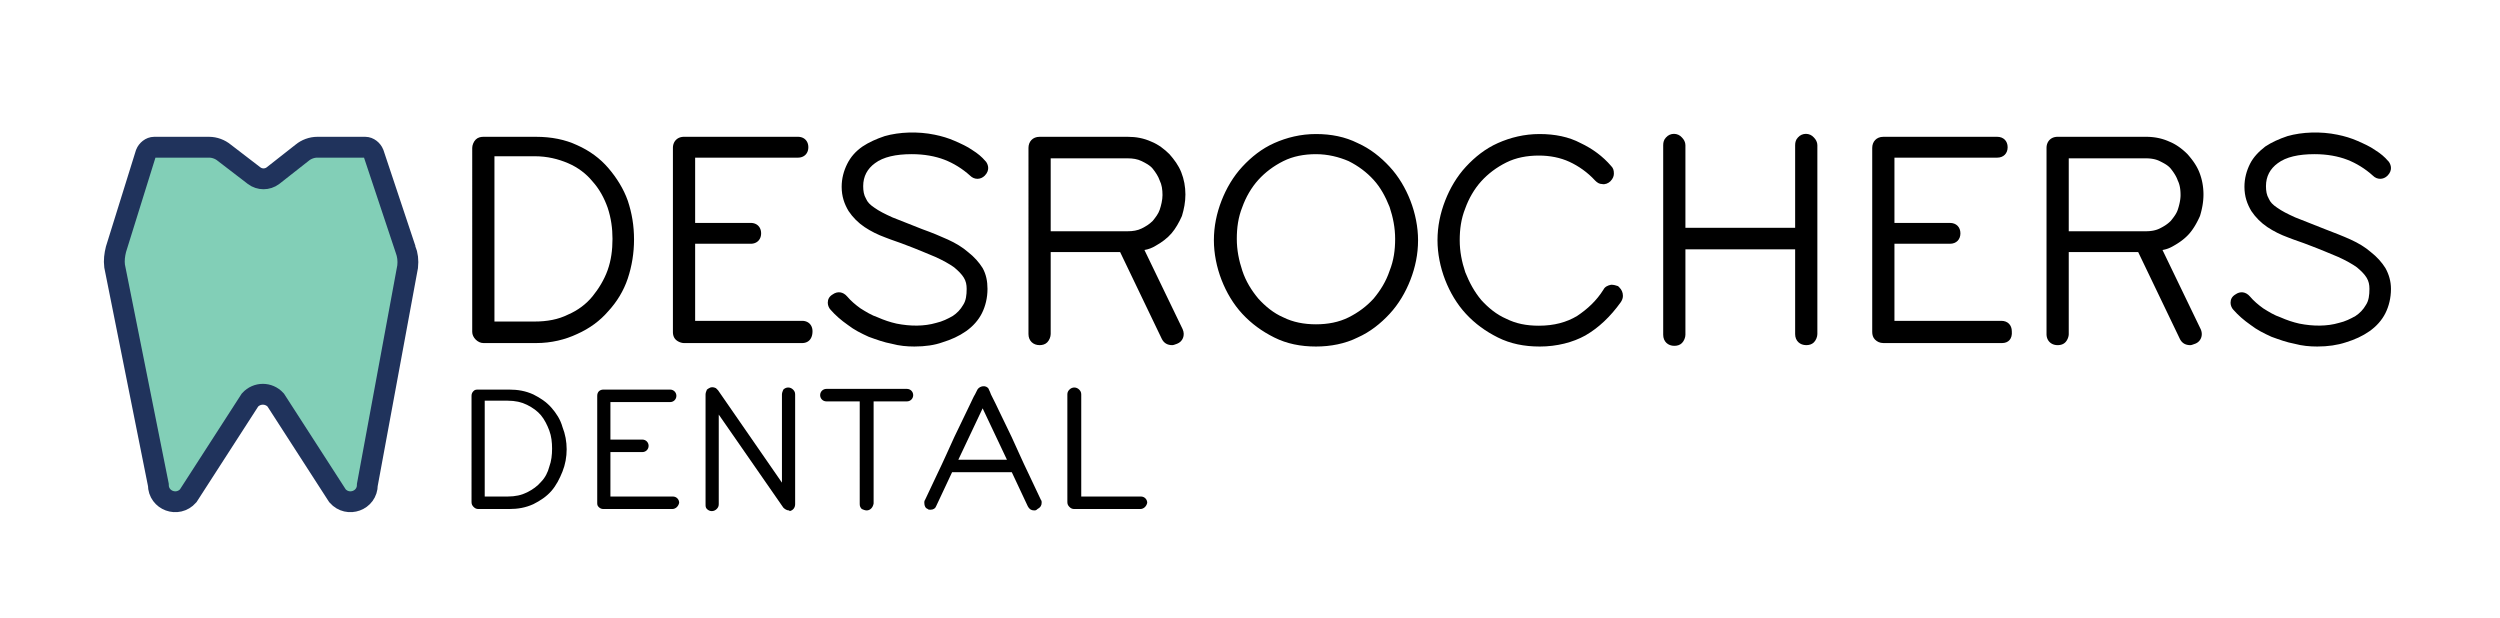 <svg xmlns="http://www.w3.org/2000/svg" xml:space="preserve" id="Layer_1" x="0" y="0" version="1.1" viewBox="0 0 360 89"><path d="M89.5 39.8c-.6 1.7-1.5 3.1-2.6 4.4-1.1 1.3-2.5 2.3-4.2 3.1-1.6.8-3.5 1.1-5.5 1.1h-7.6c-.2 0-.3-.1-.4-.2-.1-.1-.2-.3-.2-.4V21.3c0-.2.1-.3.2-.4.1-.1.3-.2.4-.2h7.6c2.1 0 3.9.4 5.5 1.1 1.6.8 3 1.8 4.2 3.1 1.1 1.3 2 2.7 2.6 4.4.6 1.7.9 3.4.9 5.2 0 1.9-.3 3.6-.9 5.3m-1.1-10.1c-.5-1.5-1.3-2.9-2.3-4.1-1-1.2-2.3-2.1-3.8-2.8-1.5-.7-3.2-1.1-5.2-1.1h-6.8v25.6H77c2 0 3.7-.4 5.2-1.1 1.5-.7 2.8-1.7 3.8-2.8 1-1.2 1.8-2.6 2.3-4.1.5-1.5.8-3.1.8-4.8.1-1.6-.2-3.2-.7-4.8z" class="st0"/><path d="M77.2 49.4h-7.6c-.4 0-.8-.2-1.1-.5-.3-.3-.5-.7-.5-1.1V21.3c0-.4.2-.9.5-1.2.3-.3.7-.4 1.1-.4h7.6c2.2 0 4.2.4 5.9 1.2 1.8.8 3.3 1.9 4.5 3.3 1.2 1.4 2.2 3 2.8 4.7.6 1.8.9 3.6.9 5.6 0 1.9-.3 3.8-.9 5.6-.6 1.8-1.6 3.4-2.8 4.7-1.2 1.4-2.7 2.5-4.5 3.3-1.7.8-3.7 1.3-5.9 1.3m-6-3.1H77c1.8 0 3.4-.3 4.8-1 1.4-.6 2.6-1.5 3.5-2.6.9-1.1 1.7-2.4 2.2-3.8.5-1.4.7-2.9.7-4.5 0-1.5-.2-3-.7-4.5-.5-1.4-1.2-2.7-2.2-3.8-.9-1.1-2.1-2-3.5-2.6-1.4-.6-3-1-4.8-1h-5.8v23.8zM115.5 48.4h-17c-.2 0-.3-.1-.4-.2-.1-.1-.2-.3-.2-.4V21.3c0-.4.2-.6.6-.6h16.4c.4 0 .5.2.5.5 0 .4-.2.5-.5.5H99.1v11.4h9c.3 0 .5.2.5.5 0 .4-.2.5-.5.5h-9v13.1h16.4c.3 0 .5.2.5.5 0 .5-.1.7-.5.7" class="st0"/><path d="M115.5 49.4h-17c-.4 0-.9-.2-1.2-.5-.3-.3-.4-.7-.4-1.1V21.3c0-.9.6-1.6 1.6-1.6h16.4c.9 0 1.5.6 1.5 1.5s-.6 1.5-1.5 1.5h-14.8v9.4h8c.9 0 1.5.6 1.5 1.5s-.6 1.5-1.5 1.5h-8v11.1h15.4c.9 0 1.5.6 1.5 1.5 0 1.1-.6 1.7-1.5 1.7M141.2 24.7c-.2.2-.5.2-.8 0-1.2-1.1-2.6-1.9-4-2.5-1.5-.6-3.2-.9-5.1-.9-2.5 0-4.4.5-5.9 1.5-1.4 1-2.1 2.4-2.1 4.1 0 .9.2 1.6.5 2.2.3.6.8 1.2 1.5 1.7s1.7 1 2.8 1.5c1.2.5 2.6 1 4.4 1.7 1.3.5 2.5 1 3.6 1.5s2 1.1 2.8 1.7c.8.6 1.4 1.3 1.8 2 .4.8.6 1.6.6 2.5 0 1.1-.2 2.1-.7 3-.5.9-1.1 1.6-2 2.3-.9.6-1.9 1.1-3.1 1.5a16 16 0 0 1-3.9.5c-1 0-2-.1-3.1-.4-1.1-.2-2.1-.6-3.1-1s-2-.9-2.8-1.6c-.9-.6-1.6-1.3-2.3-2-.1-.1-.1-.2-.1-.3 0-.2.1-.3.2-.4.3-.2.5-.2.8.1.6.7 1.3 1.3 2.1 1.9.8.6 1.7 1 2.6 1.4.9.4 1.9.7 2.9.9 1 .2 1.9.3 2.9.3 1.2 0 2.2-.1 3.3-.4 1-.2 1.9-.6 2.7-1.1.8-.5 1.4-1.1 1.8-1.9.4-.8.7-1.7.7-2.8 0-.8-.2-1.5-.5-2.1-.4-.6-.9-1.2-1.7-1.8-.8-.6-1.7-1.1-2.9-1.6s-2.6-1.1-4.3-1.7c-1-.4-2-.7-3-1.1-1-.4-2-.9-2.8-1.4-.8-.6-1.5-1.2-2-2s-.8-1.8-.8-2.9c0-1.1.2-2 .7-2.8.4-.8 1.1-1.5 1.9-2.1.8-.6 1.8-1 2.9-1.3 1.1-.3 2.4-.5 3.8-.5 1 0 2 .1 2.9.3 1 .2 1.9.5 2.7.8.9.3 1.6.7 2.3 1.2s1.3.9 1.8 1.4c.1.2.2.3.2.3s0 .2-.2.3" class="st0"/><path d="M131.7 49.9c-1.1 0-2.2-.1-3.3-.4-1.1-.2-2.2-.6-3.3-1-1.1-.5-2.1-1-3-1.7-1-.7-1.8-1.4-2.5-2.2-.2-.2-.4-.6-.4-1 0-.5.2-.9.7-1.2.7-.5 1.5-.4 2.1.3.5.6 1.2 1.2 1.9 1.7.8.5 1.6 1 2.5 1.3.9.4 1.8.7 2.7.9 2 .4 4 .4 5.7-.1.9-.2 1.7-.6 2.4-1 .6-.4 1.1-.9 1.5-1.6.4-.6.5-1.4.5-2.3 0-.6-.1-1.1-.4-1.6-.3-.5-.8-1-1.4-1.5-.7-.5-1.6-1-2.7-1.5-1.2-.5-2.6-1.1-4.2-1.7-1-.4-2-.7-3-1.1-1.1-.4-2.1-.9-3-1.5-.9-.6-1.7-1.4-2.3-2.3-.6-1-1-2.1-1-3.5 0-1.2.3-2.3.8-3.3s1.2-1.8 2.2-2.5c.9-.6 2-1.1 3.2-1.5 2.1-.6 4.8-.7 7.2-.2 1 .2 2 .5 2.9.9.9.4 1.8.8 2.5 1.3.8.5 1.4 1 1.9 1.6l.1.1c.2.3.3.6.3.9 0 .3-.1.7-.5 1.1-.6.6-1.5.6-2.1 0-1.1-1-2.4-1.8-3.7-2.3-1.3-.5-2.9-.8-4.7-.8-2.3 0-4.1.4-5.3 1.3-1.1.8-1.7 1.9-1.7 3.3 0 .7.1 1.3.4 1.8.2.5.6.9 1.2 1.3.7.5 1.5.9 2.6 1.4 1.2.5 2.6 1 4.3 1.7 1.4.5 2.6 1 3.7 1.5s2.1 1.1 2.9 1.8c.9.7 1.6 1.5 2.1 2.3.5.9.7 1.9.7 3 0 1.3-.3 2.5-.8 3.5s-1.3 1.9-2.3 2.6c-1 .7-2.1 1.2-3.4 1.6-1.1.4-2.5.6-4 .6M121 43.3s.1 0 0 0c.1 0 .1 0 0 0zm20.2-18.6-.4-.4.4.4-.4-.4.4.4zm-.7-.7.3.3-.3-.3zm0 0 .3.3-.3-.3zM169.1 30.8c-.3.8-.8 1.6-1.3 2.2-.6.6-1.2 1.2-2 1.6-.8.4-1.7.7-2.6.8l6.1 12.6c.1.4 0 .6-.3.8h-.2c-.3 0-.5-.1-.5-.3L162 35.4h-11.6v12.8c0 .2-.1.3-.2.4-.1.1-.3.2-.4.2-.4 0-.6-.2-.6-.6V21.3c0-.4.2-.6.6-.6h12.7c1.1 0 2.1.2 3 .6.9.4 1.6.9 2.3 1.6.6.7 1.1 1.4 1.5 2.3.3.9.5 1.8.5 2.9-.2.9-.4 1.8-.7 2.7m-1.2-5.2c-.3-.8-.7-1.4-1.2-2-.5-.6-1.2-1-1.9-1.3-.7-.3-1.5-.5-2.4-.5h-12.1v12.5h12.1c.9 0 1.7-.2 2.4-.5s1.4-.8 1.9-1.3c.5-.6.9-1.2 1.2-2 .3-.8.4-1.6.4-2.5.1-.8-.1-1.7-.4-2.4z" class="st0"/><path d="M168.8 49.7c-.7 0-1.2-.3-1.5-.9l-6-12.5h-10v11.8c0 .4-.2.9-.5 1.2-.3.3-.7.4-1.1.4-.9 0-1.6-.6-1.6-1.6V21.3c0-.9.6-1.6 1.6-1.6h12.7c1.2 0 2.3.2 3.4.7 1 .4 1.9 1.1 2.6 1.8.7.8 1.3 1.6 1.7 2.6s.6 2.1.6 3.2-.2 2.1-.5 3.1c-.4.9-.9 1.8-1.5 2.5s-1.4 1.3-2.3 1.8c-.5.3-1 .5-1.6.6l5.5 11.4c.4.9 0 1.8-.8 2.1-.3.1-.5.2-.7.2m.3-1.8c0 .1 0 .1 0 0zm-17.8-14.6h11.1c.7 0 1.4-.1 2-.4.6-.3 1.1-.6 1.6-1.1.4-.5.8-1 1-1.6.2-.6.4-1.4.4-2.1 0-.8-.1-1.5-.4-2.1-.2-.6-.6-1.2-1-1.7s-1-.8-1.6-1.1c-.6-.3-1.3-.4-2-.4h-11.1v10.5zM202.1 39.9c-.7 1.7-1.6 3.3-2.8 4.6-1.2 1.3-2.6 2.4-4.3 3.2-1.7.8-3.5 1.2-5.5 1.2s-3.9-.4-5.5-1.2c-1.7-.8-3.1-1.9-4.3-3.2-1.2-1.3-2.1-2.9-2.8-4.6-.7-1.7-1-3.5-1-5.4 0-1.9.3-3.6 1-5.4.7-1.7 1.6-3.3 2.8-4.6 1.2-1.3 2.6-2.4 4.3-3.2 1.7-.8 3.5-1.2 5.5-1.2s3.9.4 5.5 1.2c1.7.8 3.1 1.8 4.3 3.2 1.2 1.3 2.1 2.9 2.8 4.6.7 1.7 1 3.5 1 5.4 0 1.9-.3 3.7-1 5.4M201 29.6c-.6-1.6-1.4-3-2.5-4.3s-2.4-2.2-3.9-3c-1.5-.7-3.2-1.1-5.1-1.1-1.9 0-3.6.4-5.1 1.1-1.5.8-2.8 1.7-3.9 3-1.1 1.2-1.9 2.7-2.5 4.3-.6 1.6-.9 3.3-.9 4.9 0 1.7.3 3.4.9 5 .6 1.6 1.4 3 2.5 4.3 1.1 1.2 2.4 2.2 3.9 3 1.5.7 3.2 1.1 5.1 1.1 1.9 0 3.6-.4 5.1-1.1 1.5-.8 2.8-1.7 3.9-3s1.9-2.7 2.5-4.3c.6-1.6.9-3.2.9-5 0-1.7-.3-3.3-.9-4.9z" class="st0"/><path d="M189.5 49.9c-2.2 0-4.2-.4-6-1.3-1.8-.9-3.3-2-4.6-3.4-1.3-1.4-2.3-3.1-3-4.9-.7-1.8-1.1-3.8-1.1-5.7 0-2 .4-3.9 1.1-5.7.7-1.8 1.7-3.5 3-4.9 1.3-1.4 2.8-2.6 4.6-3.4 1.8-.8 3.8-1.3 6-1.3s4.2.4 6 1.3c1.8.8 3.3 2 4.6 3.4 1.3 1.4 2.3 3.1 3 4.9.7 1.8 1.1 3.8 1.1 5.7 0 2-.4 3.9-1.1 5.7-.7 1.8-1.7 3.5-3 4.9-1.3 1.4-2.8 2.6-4.6 3.4-1.8.9-3.9 1.3-6 1.3m0-27.7c-1.7 0-3.3.3-4.7 1-1.4.7-2.6 1.6-3.6 2.7s-1.8 2.5-2.3 3.9c-.6 1.5-.8 3-.8 4.6 0 1.6.3 3.1.8 4.6.5 1.5 1.3 2.8 2.3 4 1 1.1 2.2 2.1 3.6 2.7 1.4.7 3 1 4.7 1 1.7 0 3.3-.3 4.7-1 1.4-.7 2.6-1.6 3.6-2.7 1-1.2 1.8-2.5 2.3-4 .6-1.5.8-3 .8-4.6 0-1.6-.3-3.1-.8-4.6-.6-1.5-1.3-2.8-2.3-3.9-1-1.1-2.2-2-3.6-2.7-1.4-.6-3-1-4.7-1zM232.7 42.8c-1.4 2-3 3.5-4.8 4.5-1.8 1-3.9 1.5-6.2 1.5-2 0-3.9-.4-5.5-1.2-1.7-.8-3.1-1.9-4.3-3.2-1.2-1.3-2.1-2.9-2.8-4.6-.7-1.7-1-3.5-1-5.4 0-1.9.3-3.6 1-5.4.7-1.7 1.6-3.3 2.8-4.6 1.2-1.3 2.6-2.4 4.3-3.2 1.7-.8 3.5-1.2 5.5-1.2 2.1 0 3.9.4 5.4 1.2 1.6.8 2.9 1.8 4.1 3.1.1.1.2.2.2.4 0 .1-.1.3-.2.4-.1.1-.2.2-.4.1-.1 0-.3-.1-.4-.2-1.2-1.2-2.5-2.2-4-2.9-1.5-.7-3.1-1-4.8-1-1.9 0-3.6.4-5.1 1.1-1.5.8-2.8 1.7-3.9 3-1.1 1.2-1.9 2.7-2.5 4.3-.6 1.6-.9 3.3-.9 4.9 0 1.7.3 3.4.9 5 .6 1.6 1.4 3 2.5 4.3 1.1 1.2 2.4 2.2 3.9 3 1.5.7 3.2 1.1 5.1 1.1 2.4 0 4.4-.5 6-1.6 1.6-1.1 3-2.4 4.1-4.1.1-.1.2-.2.4-.2s.3 0 .4.1c.1.1.2.3.2.5.1.1.1.3 0 .3" class="st0"/><path d="M221.7 49.9c-2.2 0-4.2-.4-6-1.3-1.8-.9-3.3-2-4.6-3.4-1.3-1.4-2.3-3.1-3-4.9-.7-1.8-1.1-3.8-1.1-5.7 0-2 .4-3.9 1.1-5.7.7-1.8 1.7-3.5 3-4.9 1.3-1.4 2.8-2.6 4.6-3.4 1.8-.8 3.8-1.3 6-1.3s4.2.4 5.9 1.3c1.7.8 3.2 1.9 4.4 3.3.3.3.4.6.4 1.1 0 .3-.1.7-.5 1.1-.3.3-.8.5-1.2.4-.4 0-.7-.2-1-.5-1.1-1.2-2.4-2.1-3.7-2.7-1.3-.6-2.8-.9-4.4-.9-1.7 0-3.3.3-4.7 1-1.4.7-2.6 1.6-3.6 2.7s-1.8 2.5-2.3 3.9c-.6 1.5-.8 3-.8 4.6 0 1.6.3 3.1.8 4.6.6 1.5 1.3 2.8 2.3 4 1 1.1 2.2 2.1 3.6 2.7 1.4.7 2.9 1 4.7 1 2.2 0 4-.5 5.5-1.4 1.5-1 2.8-2.2 3.8-3.8.2-.4.6-.6 1.1-.7.4 0 .7.1 1 .2l.2.2c.3.3.5.7.5 1.2 0 .3-.1.6-.3.9-1.5 2.1-3.2 3.7-5.1 4.8-1.8 1-4.1 1.6-6.6 1.6m11-7.2zm-2.1-17.6zM260.5 48.5c-.1.1-.3.2-.4.2-.4 0-.6-.2-.6-.6V34.9h-17.8v13.3c0 .2-.1.3-.2.4-.1.1-.3.2-.4.2-.4 0-.6-.2-.6-.6V20.9c0-.2.1-.3.2-.4.1-.1.2-.2.4-.2s.3.1.4.2c.1.1.2.3.2.4v12.9h17.8V20.9c0-.2.1-.3.2-.4.1-.1.2-.2.4-.2s.3.1.4.2.2.3.2.4v27.2c0 .2 0 .3-.2.4" class="st0"/><path d="M260.1 49.7c-.9 0-1.6-.6-1.6-1.6V35.9h-15.8v12.3c0 .4-.2.9-.5 1.2-.3.3-.7.4-1.1.4-.9 0-1.6-.6-1.6-1.6V20.9c0-.4.1-.8.4-1.1.6-.7 1.7-.7 2.3 0 .3.3.5.7.5 1.1v11.9h15.8V20.9c0-.4.1-.8.4-1.1.6-.7 1.7-.7 2.3 0 .3.3.5.7.5 1.1v27.2c0 .4-.2.9-.5 1.2-.3.3-.7.4-1.1.4M288.3 48.4h-17.1c-.2 0-.3-.1-.4-.2-.1-.1-.2-.3-.2-.4V21.3c0-.4.2-.6.6-.6h16.4c.4 0 .5.2.5.5 0 .4-.2.5-.5.5h-15.8v11.4h9c.3 0 .5.2.5.5 0 .4-.2.5-.5.5h-9v13.1h16.4c.3 0 .5.2.5.5.1.5 0 .7-.4.7" class="st0"/><path d="M288.3 49.4h-17.1c-.5 0-.9-.2-1.2-.5-.3-.3-.4-.7-.4-1.1V21.3c0-.9.6-1.6 1.6-1.6h16.4c.9 0 1.5.6 1.5 1.5s-.6 1.5-1.5 1.5h-14.8v9.4h8c.9 0 1.5.6 1.5 1.5s-.6 1.5-1.5 1.5h-8v11.1h15.4c.9 0 1.5.6 1.5 1.5.1 1.1-.5 1.7-1.4 1.7M315.7 30.8c-.3.8-.8 1.6-1.3 2.2-.6.6-1.2 1.2-2 1.6-.8.4-1.7.7-2.6.8l6.1 12.6c.1.4 0 .6-.3.8h-.2c-.3 0-.5-.1-.5-.3l-6.3-13.1H297v12.8c0 .2-.1.3-.2.4-.1.1-.3.2-.4.2-.4 0-.6-.2-.6-.6V21.3c0-.4.2-.6.6-.6H309c1.1 0 2.1.2 3 .6.9.4 1.6.9 2.3 1.6.6.7 1.1 1.4 1.5 2.3.3.9.5 1.8.5 2.9-.1.9-.3 1.8-.6 2.7m-1.2-5.2c-.3-.8-.7-1.4-1.2-2-.5-.6-1.2-1-1.9-1.3-.7-.3-1.5-.5-2.4-.5h-12.1v12.5H309c.9 0 1.7-.2 2.4-.5s1.4-.8 1.9-1.3c.5-.6.9-1.2 1.2-2 .3-.8.4-1.6.4-2.5.1-.8-.1-1.7-.4-2.4z" class="st0"/><path d="M315.4 49.7c-.7 0-1.2-.3-1.5-.9l-6-12.5h-10v11.8c0 .4-.2.9-.5 1.2-.3.3-.7.4-1.1.4-.9 0-1.6-.6-1.6-1.6V21.3c0-.9.6-1.6 1.6-1.6H309c1.2 0 2.3.2 3.4.7 1 .4 1.9 1.1 2.6 1.8.7.8 1.3 1.6 1.7 2.6.4 1 .6 2.1.6 3.2s-.2 2.1-.5 3.1c-.4.9-.9 1.8-1.5 2.5s-1.4 1.3-2.3 1.8c-.5.3-1 .5-1.6.6l5.5 11.4c.4.9 0 1.8-.8 2.1-.3.1-.5.2-.7.2m.3-1.8c0 .1 0 .1 0 0zm-17.8-14.6H309c.7 0 1.4-.1 2-.4.6-.3 1.1-.6 1.6-1.1.4-.5.8-1 1-1.6.2-.6.4-1.4.4-2.1 0-.8-.1-1.5-.4-2.1-.2-.6-.6-1.2-1-1.7s-1-.8-1.6-1.1c-.6-.3-1.3-.4-2-.4h-11.1v10.5zM343.2 24.7c-.2.2-.5.2-.8 0-1.2-1.1-2.6-1.9-4-2.5-1.5-.6-3.2-.9-5.1-.9-2.5 0-4.5.5-5.9 1.5-1.4 1-2.1 2.4-2.1 4.1 0 .9.2 1.6.5 2.2.3.6.8 1.2 1.5 1.7s1.7 1 2.8 1.5c1.2.5 2.6 1 4.4 1.7 1.3.5 2.5 1 3.6 1.5s2 1.1 2.8 1.7c.8.6 1.4 1.3 1.8 2 .4.8.6 1.6.6 2.5 0 1.1-.2 2.1-.7 3-.5.9-1.1 1.6-2 2.3-.9.6-1.9 1.1-3.1 1.5a16 16 0 0 1-3.9.5c-1 0-2-.1-3.1-.4-1.1-.2-2.1-.6-3.1-1s-2-.9-2.8-1.6c-.9-.6-1.6-1.3-2.3-2-.1-.1-.1-.2-.1-.3 0-.2.1-.3.2-.4.3-.2.5-.2.7.1.6.7 1.3 1.3 2.1 1.9.8.6 1.7 1 2.6 1.4.9.4 1.9.7 2.9.9 1 .2 1.9.3 2.9.3 1.2 0 2.2-.1 3.3-.4 1-.2 1.9-.6 2.7-1.1.8-.5 1.4-1.1 1.8-1.9.4-.8.7-1.7.7-2.8 0-.8-.2-1.5-.5-2.1-.4-.6-.9-1.2-1.7-1.8-.8-.6-1.7-1.1-2.9-1.6s-2.6-1.1-4.3-1.7c-1-.4-2-.7-3-1.1-1-.4-1.9-.9-2.8-1.4-.8-.6-1.5-1.2-2-2s-.8-1.8-.8-2.9c0-1.1.2-2 .7-2.8.4-.8 1.1-1.5 1.9-2.1s1.8-1 2.9-1.3c1.1-.3 2.4-.5 3.8-.5 1 0 2 .1 2.9.3 1 .2 1.9.5 2.7.8.9.3 1.6.7 2.3 1.2.7.5 1.3.9 1.8 1.4.1.2.2.3.2.3.1 0 .1.2-.1.3" class="st0"/><path d="M333.7 49.9c-1.1 0-2.2-.1-3.3-.4-1.1-.2-2.2-.6-3.3-1-1.1-.5-2.1-1-3-1.7-1-.7-1.8-1.4-2.5-2.2-.2-.2-.4-.6-.4-1 0-.5.2-.9.7-1.2.7-.5 1.5-.4 2.1.3.5.6 1.2 1.2 1.9 1.7.8.5 1.6 1 2.5 1.3.9.4 1.8.7 2.7.9 2 .4 4 .4 5.7-.1.9-.2 1.7-.6 2.4-1 .6-.4 1.1-.9 1.5-1.6.4-.6.5-1.4.5-2.3 0-.6-.1-1.1-.4-1.6-.3-.5-.8-1-1.4-1.5-.7-.5-1.6-1-2.7-1.5-1.2-.5-2.6-1.1-4.2-1.7-1-.4-2-.7-3-1.1-1.1-.4-2.1-.9-3-1.5-.9-.6-1.7-1.4-2.3-2.3-.6-1-1-2.1-1-3.5 0-1.2.3-2.3.8-3.3s1.3-1.8 2.2-2.5c.9-.6 2-1.1 3.2-1.5 2.1-.6 4.8-.7 7.2-.2 1 .2 2 .5 2.9.9.9.4 1.8.8 2.5 1.3.8.5 1.4 1 1.9 1.6l.1.1c.2.3.3.6.3.9 0 .3-.1.7-.5 1.1-.6.6-1.5.6-2.1 0-1.1-1-2.4-1.8-3.7-2.3-1.3-.5-2.9-.8-4.7-.8-2.3 0-4.1.4-5.3 1.3-1.1.8-1.7 1.9-1.7 3.3 0 .7.1 1.3.4 1.8.2.5.6.9 1.2 1.3.7.5 1.5.9 2.6 1.4 1.2.5 2.6 1 4.3 1.7 1.3.5 2.6 1 3.7 1.5s2.1 1.1 2.9 1.8c.9.7 1.6 1.5 2.1 2.3.5.9.8 1.9.8 3 0 1.3-.3 2.5-.8 3.5s-1.3 1.9-2.3 2.6c-1 .7-2.1 1.2-3.4 1.6-1.2.4-2.6.6-4.1.6M323 43.3c.1 0 .1 0 0 0 .1 0 .1 0 0 0zm19.9-19 .4.4-.4-.4zm-.4-.3.3.3-.3-.3zM80.4 67.7c-.3 1-.8 1.8-1.5 2.6-.7.7-1.5 1.3-2.4 1.8-.9.4-2 .7-3.2.7h-4.4c-.1 0-.2 0-.3-.1-.1-.1-.1-.2-.1-.2V57c0-.1 0-.2.1-.2.1-.1.2-.1.3-.1h4.4c1.2 0 2.3.2 3.2.7.9.4 1.8 1 2.4 1.8.7.7 1.2 1.6 1.5 2.6.3 1 .5 2 .5 3 0 .9-.1 1.9-.5 2.9m-.6-5.8c-.3-.9-.8-1.7-1.4-2.4-.6-.7-1.3-1.2-2.2-1.7-.9-.4-1.9-.6-3-.6h-3.9v14.9h3.9c1.1 0 2.2-.2 3-.6.9-.4 1.6-1 2.2-1.7.6-.7 1.1-1.5 1.4-2.4.3-.9.5-1.8.5-2.8-.1-.9-.2-1.8-.5-2.7z" class="st0"/><path d="M73.3 73.3h-4.4c-.3 0-.5-.1-.7-.3-.2-.2-.3-.4-.3-.7V57c0-.3.1-.5.3-.7.2-.2.4-.2.7-.2h4.4c1.3 0 2.4.2 3.5.7 1 .5 1.9 1.1 2.6 1.9s1.3 1.7 1.6 2.8c.4 1 .6 2.1.6 3.2s-.2 2.2-.6 3.2c-.4 1-.9 2-1.6 2.8-.7.8-1.6 1.4-2.6 1.9-1.1.5-2.2.7-3.5.7m-3.5-1.8h3.3c1.1 0 2-.2 2.8-.6.8-.4 1.5-.9 2-1.5.6-.6 1-1.4 1.2-2.2.3-.8.4-1.7.4-2.6 0-.9-.1-1.8-.4-2.6-.3-.8-.7-1.6-1.2-2.2-.5-.6-1.2-1.1-2-1.5-.8-.4-1.7-.6-2.8-.6h-3.3v13.8zM96.8 72.7h-9.9c-.1 0-.2 0-.2-.1-.1-.1-.1-.2-.1-.2V57c0-.2.1-.3.3-.3h9.6c.2 0 .3.1.3.3 0 .2-.1.3-.3.3h-9.2v6.6h5.2c.2 0 .3.1.3.3 0 .2-.1.3-.3.3h-5.2v7.6h9.6c.2 0 .3.1.3.3-.1.2-.2.3-.4.3" class="st0"/><path d="M96.8 73.3h-9.9c-.3 0-.5-.1-.7-.3-.2-.2-.2-.4-.2-.6V57c0-.6.4-.9.9-.9h9.6c.5 0 .9.4.9.9s-.4.9-.9.9h-8.6v5.4h4.6c.5 0 .9.4.9.9s-.4.9-.9.9h-4.6v6.4h9c.5 0 .9.4.9.9-.1.5-.5.9-1 .9M113.7 72.9c-.1 0-.3 0-.3-.1l-10.4-15v14.8c0 .1 0 .2-.1.3-.1.1-.2.1-.3.1-.1 0-.2 0-.2-.1-.1-.1-.1-.2-.1-.3V56.8c0-.1 0-.2.1-.3.1-.1.1-.1.2-.1s.2 0 .2.1c.1 0 .1.1.1.1l10.3 14.9V56.8c0-.1 0-.2.1-.3.1-.1.1-.1.2-.1s.2 0 .3.1c.1.1.1.2.1.3v15.8c.1.2 0 .3-.2.3" class="st0"/><path d="M113.6 73.5c-.3 0-.6-.2-.8-.4l-9.3-13.4v12.9c0 .3-.1.5-.3.7-.4.4-1 .4-1.4 0-.2-.2-.2-.4-.2-.7V56.8c0-.2.1-.5.2-.7.1-.1.3-.2.5-.3.3-.1.6 0 .8.1l.3.3 9.2 13.3V56.8c0-.2.1-.5.2-.7.4-.4 1-.4 1.4 0 .2.2.3.4.3.7v15.8c0 .5-.3.9-.8 1 0-.1-.1-.1-.1-.1M130.6 57.2h-5.4v15.3c0 .2-.1.3-.3.3-.1 0-.2 0-.3-.1-.1-.1-.1-.1-.1-.2V57.2H119c-.2 0-.3-.1-.3-.3 0-.2.1-.3.3-.3h11.6c.2 0 .3.1.3.3 0 .2-.1.3-.3.3" class="st0"/><path d="M124.8 73.5c-.2 0-.5-.1-.7-.2-.2-.2-.3-.4-.3-.7V57.8H119c-.5 0-.9-.4-.9-.9s.4-.9.9-.9h11.6c.5 0 .9.4.9.9s-.4.9-.9.9h-4.8v14.7c-.1.6-.5 1-1 1m5.8-16.3zm0 0v-.6.6zM149.1 72.9h-.1c-.1 0-.2-.1-.3-.2l-2.5-5.3h-9.4l-2.5 5.3c0 .1-.1.2-.3.2h-.1c-.1-.1-.2-.2-.2-.3v-.1c1.2-2.6 2.3-4.8 3.1-6.6.8-1.8 1.5-3.3 2.1-4.5.5-1.2 1-2.1 1.3-2.7.3-.6.5-1.1.7-1.4.1-.3.2-.5.3-.6.1-.2.2-.2.3-.2.1 0 .1 0 .2.1.1 0 .1.1.1.1.1.1.1.3.3.6.1.3.4.8.7 1.4.3.6.7 1.6 1.3 2.7.6 1.2 1.3 2.7 2.1 4.5.8 1.8 1.9 4 3.1 6.6v.1c-.1.1-.1.2-.2.3m-7.7-15.5-4.4 9.4h8.8l-4.4-9.4z" class="st0"/><path d="M148.9 73.5c-.4 0-.7-.2-.9-.6l-2.3-4.9h-8.6l-2.3 4.9c-.1.3-.4.5-.8.5-.2 0-.3 0-.4-.1-.3-.1-.5-.4-.5-.9 0-.1 0-.3.1-.4 1.2-2.6 2.3-4.8 3.1-6.6.8-1.8 1.5-3.3 2.1-4.5l1.3-2.7c.3-.6.5-1.1.7-1.4l.3-.6c.2-.5 1-.8 1.5-.4.1.1.2.2.2.3.1.2.2.4.3.7l.7 1.4c.3.6.7 1.5 1.3 2.7.6 1.2 1.3 2.7 2.1 4.5.8 1.8 1.9 4 3.1 6.6.1.1.1.2.1.4 0 .4-.2.7-.6.9-.2.2-.3.2-.5.2m-14.7-.8zm-.5-.2zm15.5-.1c0 .1 0 0 0 0zM138 66.2h7l-3.5-7.4-3.5 7.4zM164.2 72.7h-9.5c-.1 0-.2 0-.3-.1-.1-.1-.1-.2-.1-.2V56.8c0-.1 0-.2.1-.3.1-.1.2-.1.3-.1.1 0 .2 0 .3.1.1.1.1.2.1.3v15.3h9.2c.2 0 .3.1.3.3-.1.2-.2.3-.4.3" class="st0"/><path d="M164.2 73.3h-9.5c-.3 0-.5-.1-.7-.3-.2-.2-.3-.4-.3-.7V56.8c0-.3.1-.5.3-.7.4-.4 1-.4 1.4 0 .2.2.3.4.3.7v14.7h8.6c.5 0 .9.4.9.9-.1.5-.5.9-1 .9" class="st0"/><path fill="#82cfb7" d="M58.4 35.9c.3.8.4 1.6.3 2.5l-5.8 31.4c0 2.3-2.8 3.3-4.3 1.6l-8.9-13.8c-1-1.1-2.7-1.1-3.7 0l-8.9 13.8c-1.5 1.7-4.3.7-4.3-1.6l-6.3-31.5c-.1-.8 0-1.6.2-2.4L21 22.1c.2-.5.7-.9 1.2-.9h7.9c.8 0 1.6.3 2.2.8l4.3 3.3c.8.6 1.9.6 2.7 0l4.2-3.3c.6-.5 1.4-.8 2.2-.8h6.9c.5 0 1 .4 1.2.9l4.6 13.8"/><path fill="none" stroke="#20335c" stroke-miterlimit="10" stroke-width="3" d="M58.4 35.9c.3.8.4 1.6.3 2.5l-5.8 31.4c0 2.3-2.8 3.3-4.3 1.6l-8.9-13.8c-1-1.1-2.7-1.1-3.7 0l-8.9 13.8c-1.5 1.7-4.3.7-4.3-1.6l-6.3-31.5c-.1-.8 0-1.6.2-2.4L21 22.1c.2-.5.7-.9 1.2-.9h7.9c.8 0 1.6.3 2.2.8l4.3 3.3c.8.6 1.9.6 2.7 0l4.2-3.3c.6-.5 1.4-.8 2.2-.8h6.9c.5 0 1 .4 1.2.9l4.6 13.8z"/></svg>